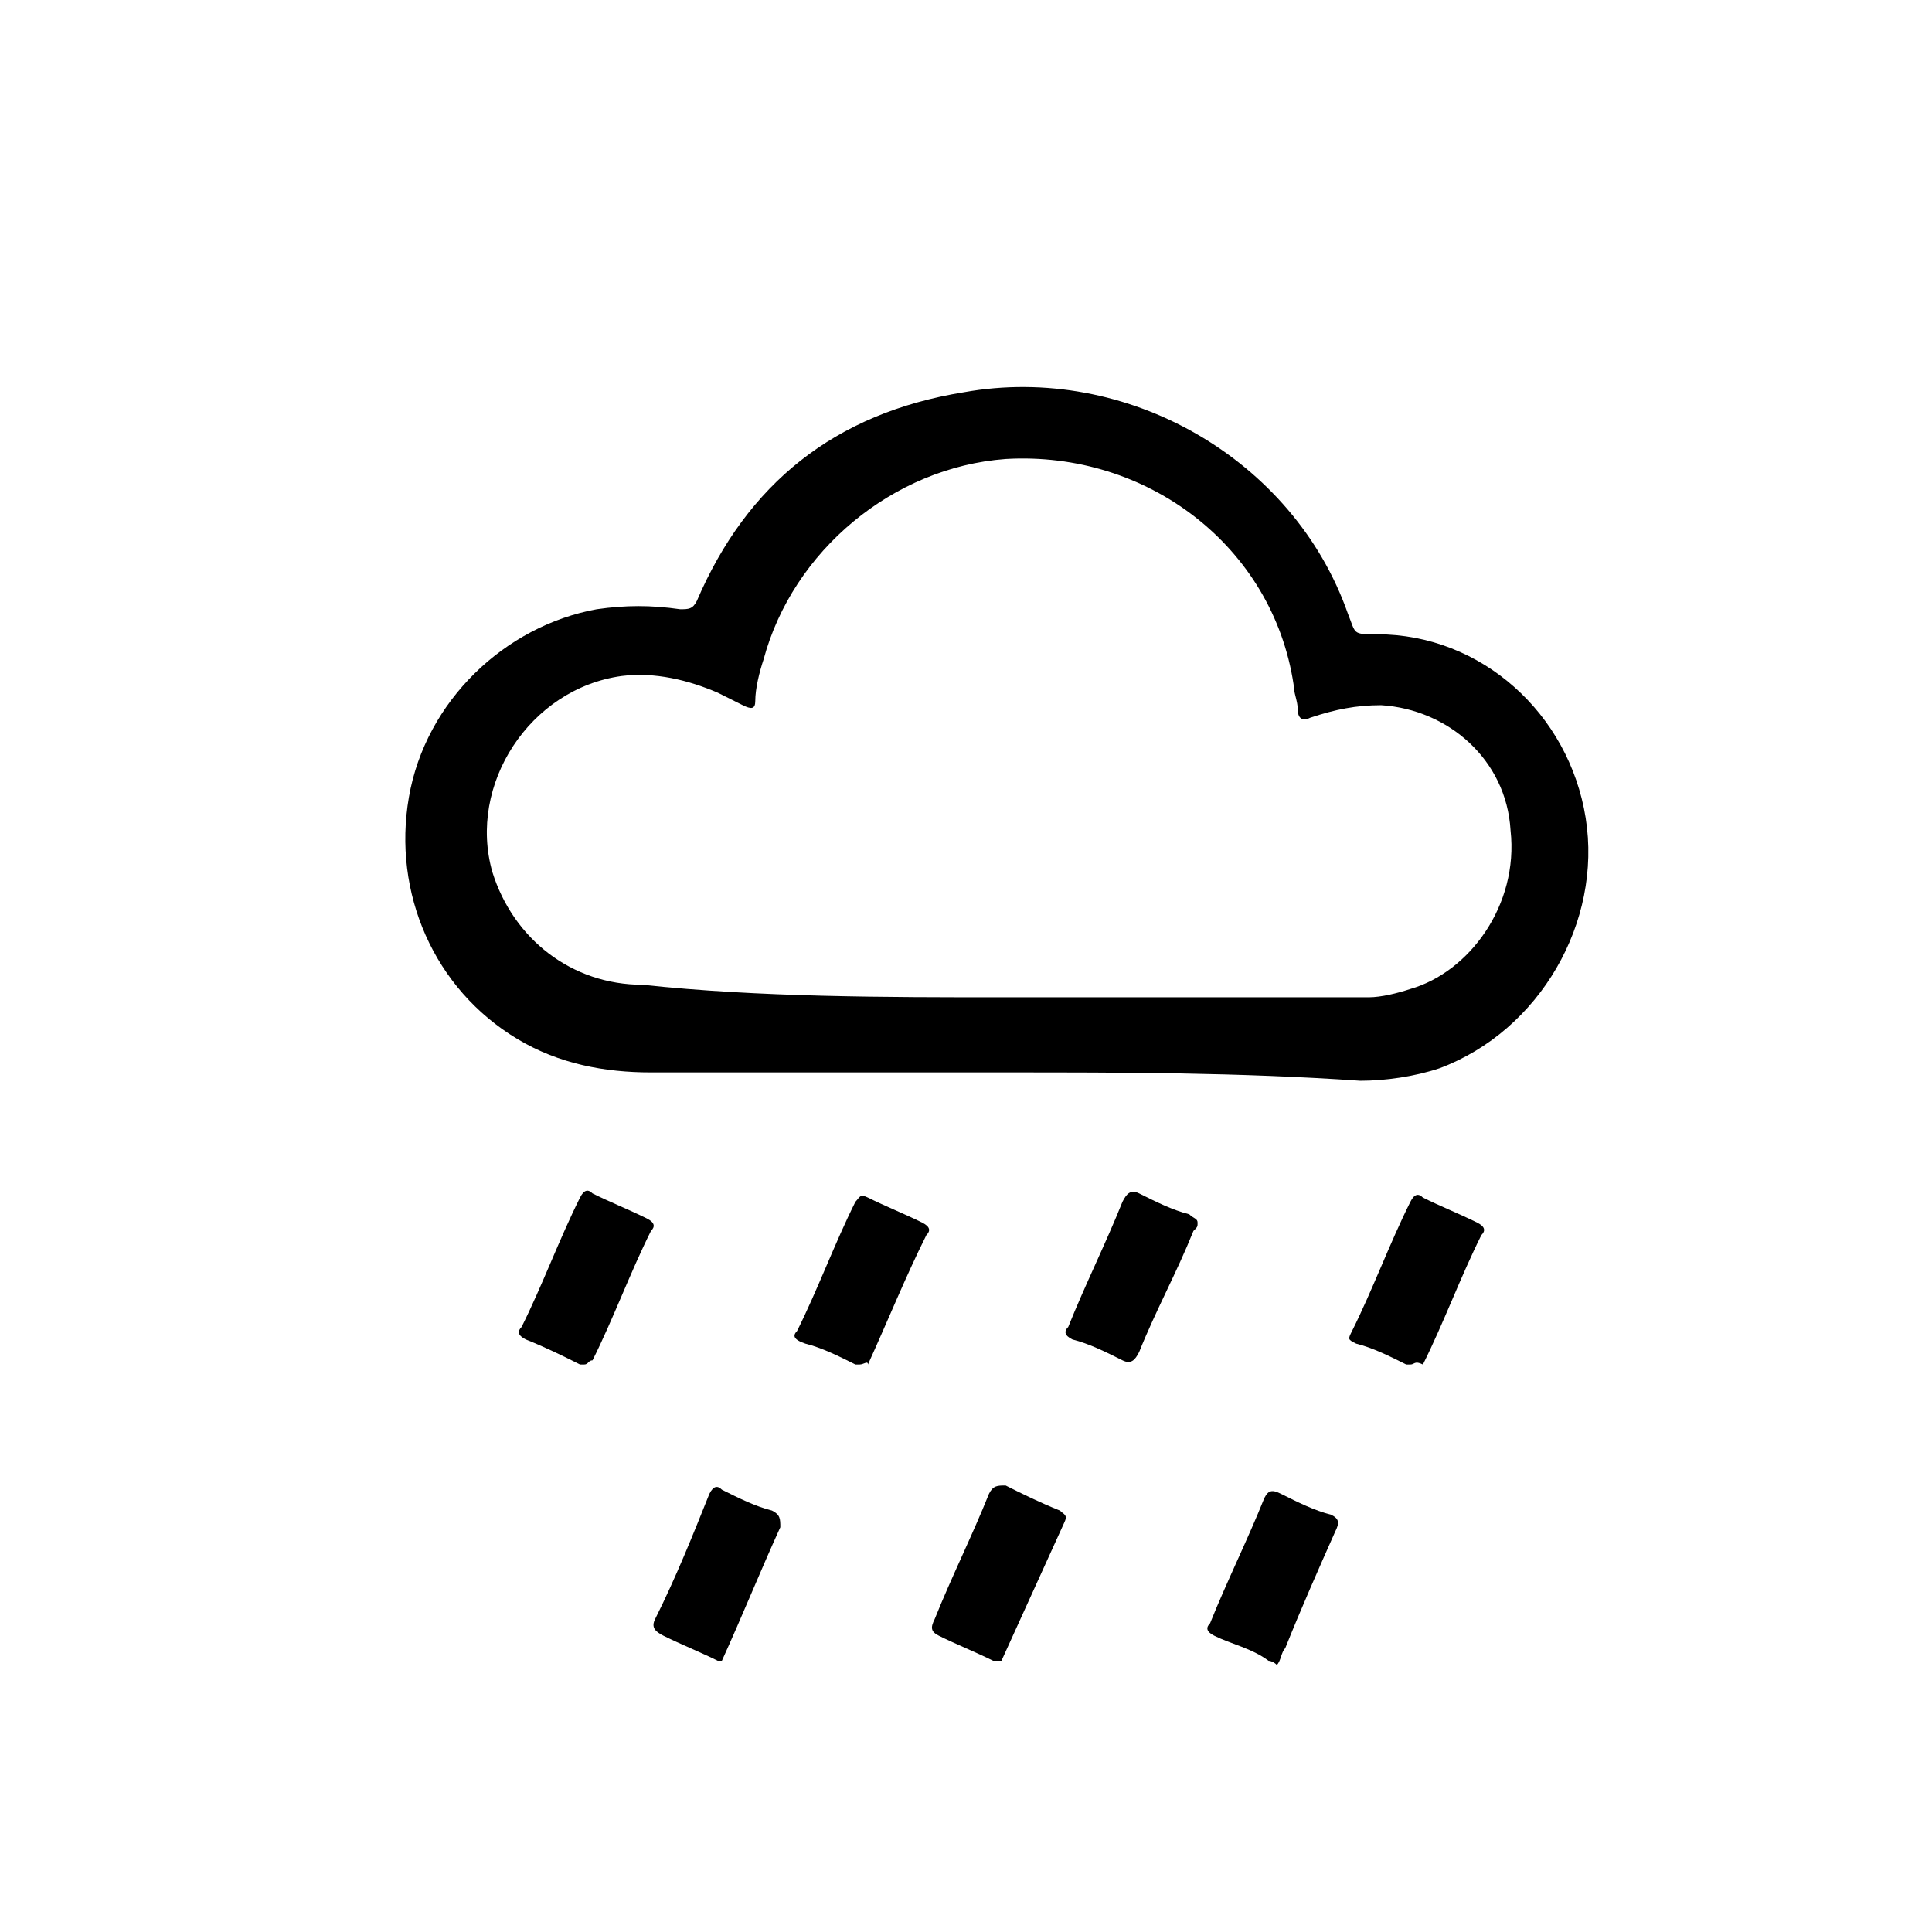 <?xml version="1.0" encoding="utf-8"?>
<!-- Generator: Adobe Illustrator 24.1.0, SVG Export Plug-In . SVG Version: 6.00 Build 0)  -->
<svg version="1.1" id="Capa_1" xmlns="http://www.w3.org/2000/svg" xmlns:xlink="http://www.w3.org/1999/xlink" x="0px" y="0px"
	 viewBox="0 0 46.3 46.3" style="enable-background:new 0 0 46.3 46.3;" xml:space="preserve">
<path d="M23.8,39.8c-0.4-0.2-0.9-0.4-1.3-0.6c-0.2-0.1-0.2-0.2-0.1-0.4c0.4-1,0.9-2,1.3-3c0.1-0.2,0.2-0.2,0.4-0.2
	c0.4,0.2,0.8,0.4,1.3,0.6c0.1,0.1,0.2,0.1,0.1,0.3c-0.5,1.1-1,2.2-1.5,3.3C23.9,39.8,23.9,39.8,23.8,39.8z"/>
<path d="M30.4,39.8c-0.4-0.3-0.9-0.4-1.3-0.6c-0.2-0.1-0.2-0.2-0.1-0.3c0.4-1,0.9-2,1.3-3c0.1-0.2,0.2-0.2,0.4-0.1
	c0.4,0.2,0.8,0.4,1.2,0.5c0.2,0.1,0.2,0.2,0.1,0.4c-0.4,0.9-0.8,1.8-1.2,2.8c-0.1,0.1-0.1,0.3-0.2,0.4
	C30.5,39.8,30.4,39.8,30.4,39.8z"/>
<path d="M17.2,39.8c-0.4-0.2-0.9-0.4-1.3-0.6c-0.2-0.1-0.3-0.2-0.2-0.4c0.5-1,0.9-2,1.3-3c0.1-0.2,0.2-0.2,0.3-0.1
	c0.4,0.2,0.8,0.4,1.2,0.5c0.2,0.1,0.2,0.2,0.2,0.4c-0.5,1.1-0.9,2.1-1.4,3.2C17.3,39.8,17.3,39.8,17.2,39.8z"/>
<path d="M24.1,25.7c-2.8,0-5.7,0-8.5,0c-1.1,0-2.2-0.2-3.2-0.8c-2-1.2-3-3.5-2.6-5.8c0.4-2.3,2.3-4.1,4.5-4.5c0.7-0.1,1.3-0.1,2,0
	c0.2,0,0.3,0,0.4-0.2c1.2-2.8,3.3-4.5,6.4-5c3.9-0.7,7.9,1.6,9.2,5.3c0.2,0.5,0.1,0.5,0.7,0.5c2.5,0,4.6,1.9,5,4.4
	c0.4,2.5-1.1,5.1-3.5,6c-0.6,0.2-1.3,0.3-1.9,0.3C29.7,25.7,26.9,25.7,24.1,25.7z M24.1,23.9c2.9,0,5.8,0,8.7,0c0.3,0,0.7-0.1,1-0.2
	c1.4-0.4,2.6-2,2.4-3.8c-0.1-1.7-1.5-2.9-3.1-3c-0.6,0-1.1,0.1-1.7,0.3c-0.2,0.1-0.3,0-0.3-0.2c0-0.2-0.1-0.4-0.1-0.6
	c-0.5-3.3-3.5-5.6-6.9-5.4c-2.7,0.2-5.1,2.2-5.8,4.8c-0.1,0.3-0.2,0.7-0.2,1c0,0.2-0.1,0.2-0.3,0.1c-0.2-0.1-0.4-0.2-0.6-0.3
	c-0.7-0.3-1.5-0.5-2.3-0.4c-2.2,0.3-3.7,2.6-3.1,4.7c0.5,1.6,1.9,2.7,3.6,2.7C18.2,23.9,21.2,23.9,24.1,23.9z"/>
<path d="M33.8,32.7h-0.1c-0.4-0.2-0.8-0.4-1.2-0.5c-0.2-0.1-0.2-0.1-0.1-0.3c0.5-1,0.9-2.1,1.4-3.1c0.1-0.2,0.2-0.2,0.3-0.1
	c0.4,0.2,0.9,0.4,1.3,0.6c0.2,0.1,0.2,0.2,0.1,0.3c-0.5,1-0.9,2.1-1.4,3.1C33.9,32.6,33.9,32.7,33.8,32.7z"/>
<path d="M20.6,32.7h-0.1c-0.4-0.2-0.8-0.4-1.2-0.5C19,32.1,19,32,19.1,31.9c0.5-1,0.9-2.1,1.4-3.1c0.1-0.1,0.1-0.2,0.3-0.1
	c0.4,0.2,0.9,0.4,1.3,0.6c0.2,0.1,0.2,0.2,0.1,0.3c-0.5,1-0.9,2-1.4,3.1C20.8,32.6,20.7,32.7,20.6,32.7z"/>
<path d="M14,32.7h-0.1c-0.4-0.2-0.8-0.4-1.3-0.6c-0.2-0.1-0.2-0.2-0.1-0.3c0.5-1,0.9-2.1,1.4-3.1c0.1-0.2,0.2-0.2,0.3-0.1
	c0.4,0.2,0.9,0.4,1.3,0.6c0.2,0.1,0.2,0.2,0.1,0.3c-0.5,1-0.9,2.1-1.4,3.1C14.1,32.6,14.1,32.7,14,32.7z"/>
<path d="M28.7,29.3c0,0.1,0,0.1-0.1,0.2c-0.4,1-0.9,1.9-1.3,2.9c-0.1,0.2-0.2,0.3-0.4,0.2c-0.4-0.2-0.8-0.4-1.2-0.5
	c-0.2-0.1-0.2-0.2-0.1-0.3c0.4-1,0.9-2,1.3-3c0.1-0.2,0.2-0.3,0.4-0.2c0.4,0.2,0.8,0.4,1.2,0.5C28.6,29.2,28.7,29.2,28.7,29.3z"/>
</svg>
